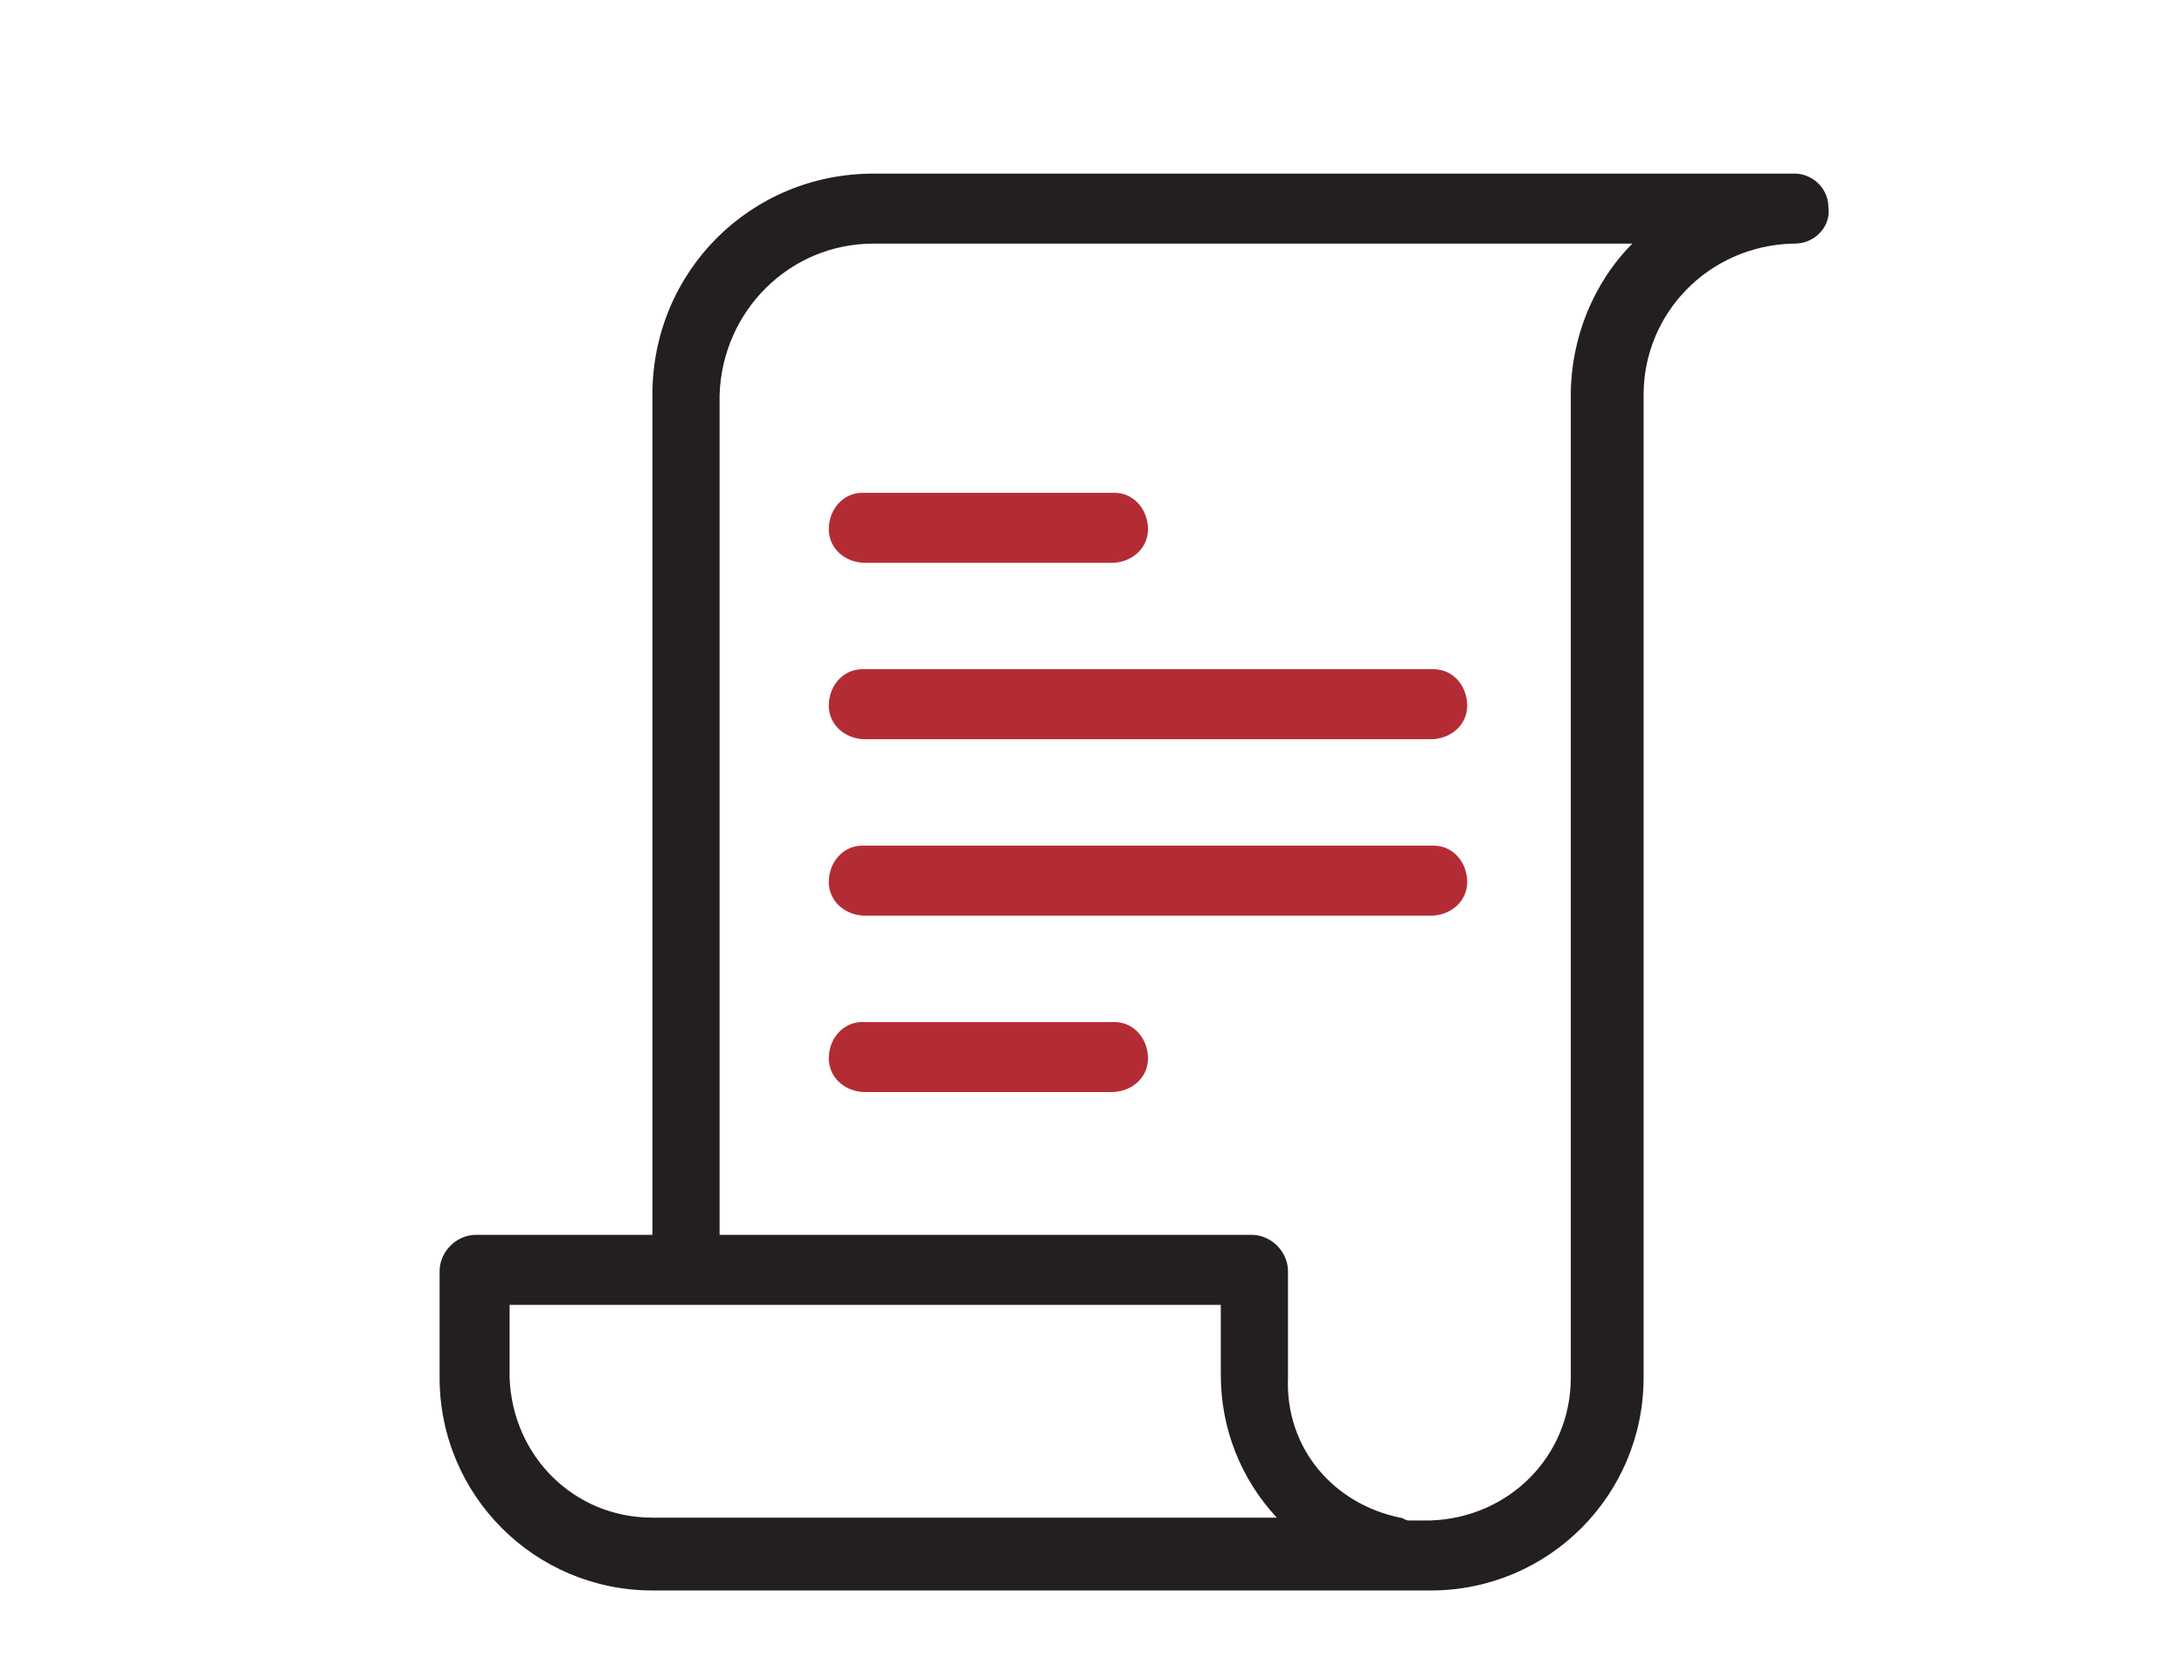 <?xml version="1.0" encoding="utf-8"?>
<!-- Generator: Adobe Illustrator 23.0.3, SVG Export Plug-In . SVG Version: 6.00 Build 0)  -->
<svg version="1.1" id="Layer_1" xmlns="http://www.w3.org/2000/svg" xmlns:xlink="http://www.w3.org/1999/xlink" x="0px" y="0px"
	 viewBox="0 0 78 60" style="enable-background:new 0 0 78 60;" xml:space="preserve">
<style type="text/css">
	.st0{fill:#B42C33;}
	.st1{fill:#231F20;}
</style>
<title>Invoice</title>
<path class="st0" d="M30.8,17.6c-0.7,0-1.2,0.6-1.2,1.3c0,0.7,0.6,1.2,1.3,1.2c0,0,0,0,0,0h8.8c0.7,0,1.3-0.5,1.3-1.2
	s-0.5-1.3-1.2-1.3c0,0,0,0,0,0h-8.8C30.9,17.6,30.8,17.6,30.8,17.6z"/>
<path class="st0" d="M30.8,23.9c-0.7,0-1.2,0.6-1.2,1.3c0,0.7,0.6,1.2,1.3,1.2c0,0,0,0,0,0h20.2c0.7,0,1.3-0.5,1.3-1.2
	s-0.5-1.3-1.2-1.3l0,0H30.9C30.9,23.9,30.8,23.9,30.8,23.9z"/>
<path class="st0" d="M30.8,30.2c-0.7,0-1.2,0.6-1.2,1.3c0,0.7,0.6,1.2,1.3,1.2h20.2c0.7,0,1.3-0.5,1.3-1.2c0-0.7-0.5-1.3-1.2-1.3
	l0,0c0,0,0,0,0,0H30.9C30.9,30.2,30.8,30.2,30.8,30.2z"/>
<path class="st0" d="M30.8,36.5c-0.7,0-1.2,0.6-1.2,1.3c0,0.7,0.6,1.2,1.3,1.2h8.8c0.7,0,1.3-0.5,1.3-1.2s-0.5-1.3-1.2-1.3
	c0,0,0,0,0,0h-8.8C30.9,36.5,30.8,36.5,30.8,36.5z"/>
<path class="st1" d="M31.2,6.2c-4.4,0-7.9,3.5-7.9,7.9v30H17c-0.7,0-1.3,0.6-1.3,1.3v3.8c0,4.2,3.4,7.6,7.6,7.6h27.8
	c4.2,0,7.6-3.4,7.6-7.6V14.1c0-2.9,2.3-5.3,5.3-5.4c0,0,0.1,0,0.1,0c0.7,0,1.3-0.6,1.2-1.3c0-0.7-0.6-1.2-1.2-1.2L31.2,6.2z
	 M31.2,8.7h27.1c-1.4,1.4-2.2,3.4-2.2,5.4v35.1c0,2.8-2.2,5-5,5.1c0,0-0.1,0-0.1,0h-0.7c-0.1,0-0.2-0.1-0.3-0.1
	c-2.4-0.5-4.1-2.5-4-5v-3.8c0-0.7-0.6-1.3-1.3-1.3h-19v-30C25.8,11.1,28.2,8.7,31.2,8.7C31.2,8.7,31.2,8.7,31.2,8.7L31.2,8.7z
	 M18.3,46.6h25.3v2.5c0,1.9,0.7,3.7,2,5.1H23.3c-2.8,0-5-2.2-5.1-5c0,0,0-0.1,0-0.1V46.6z"/>
</svg>
